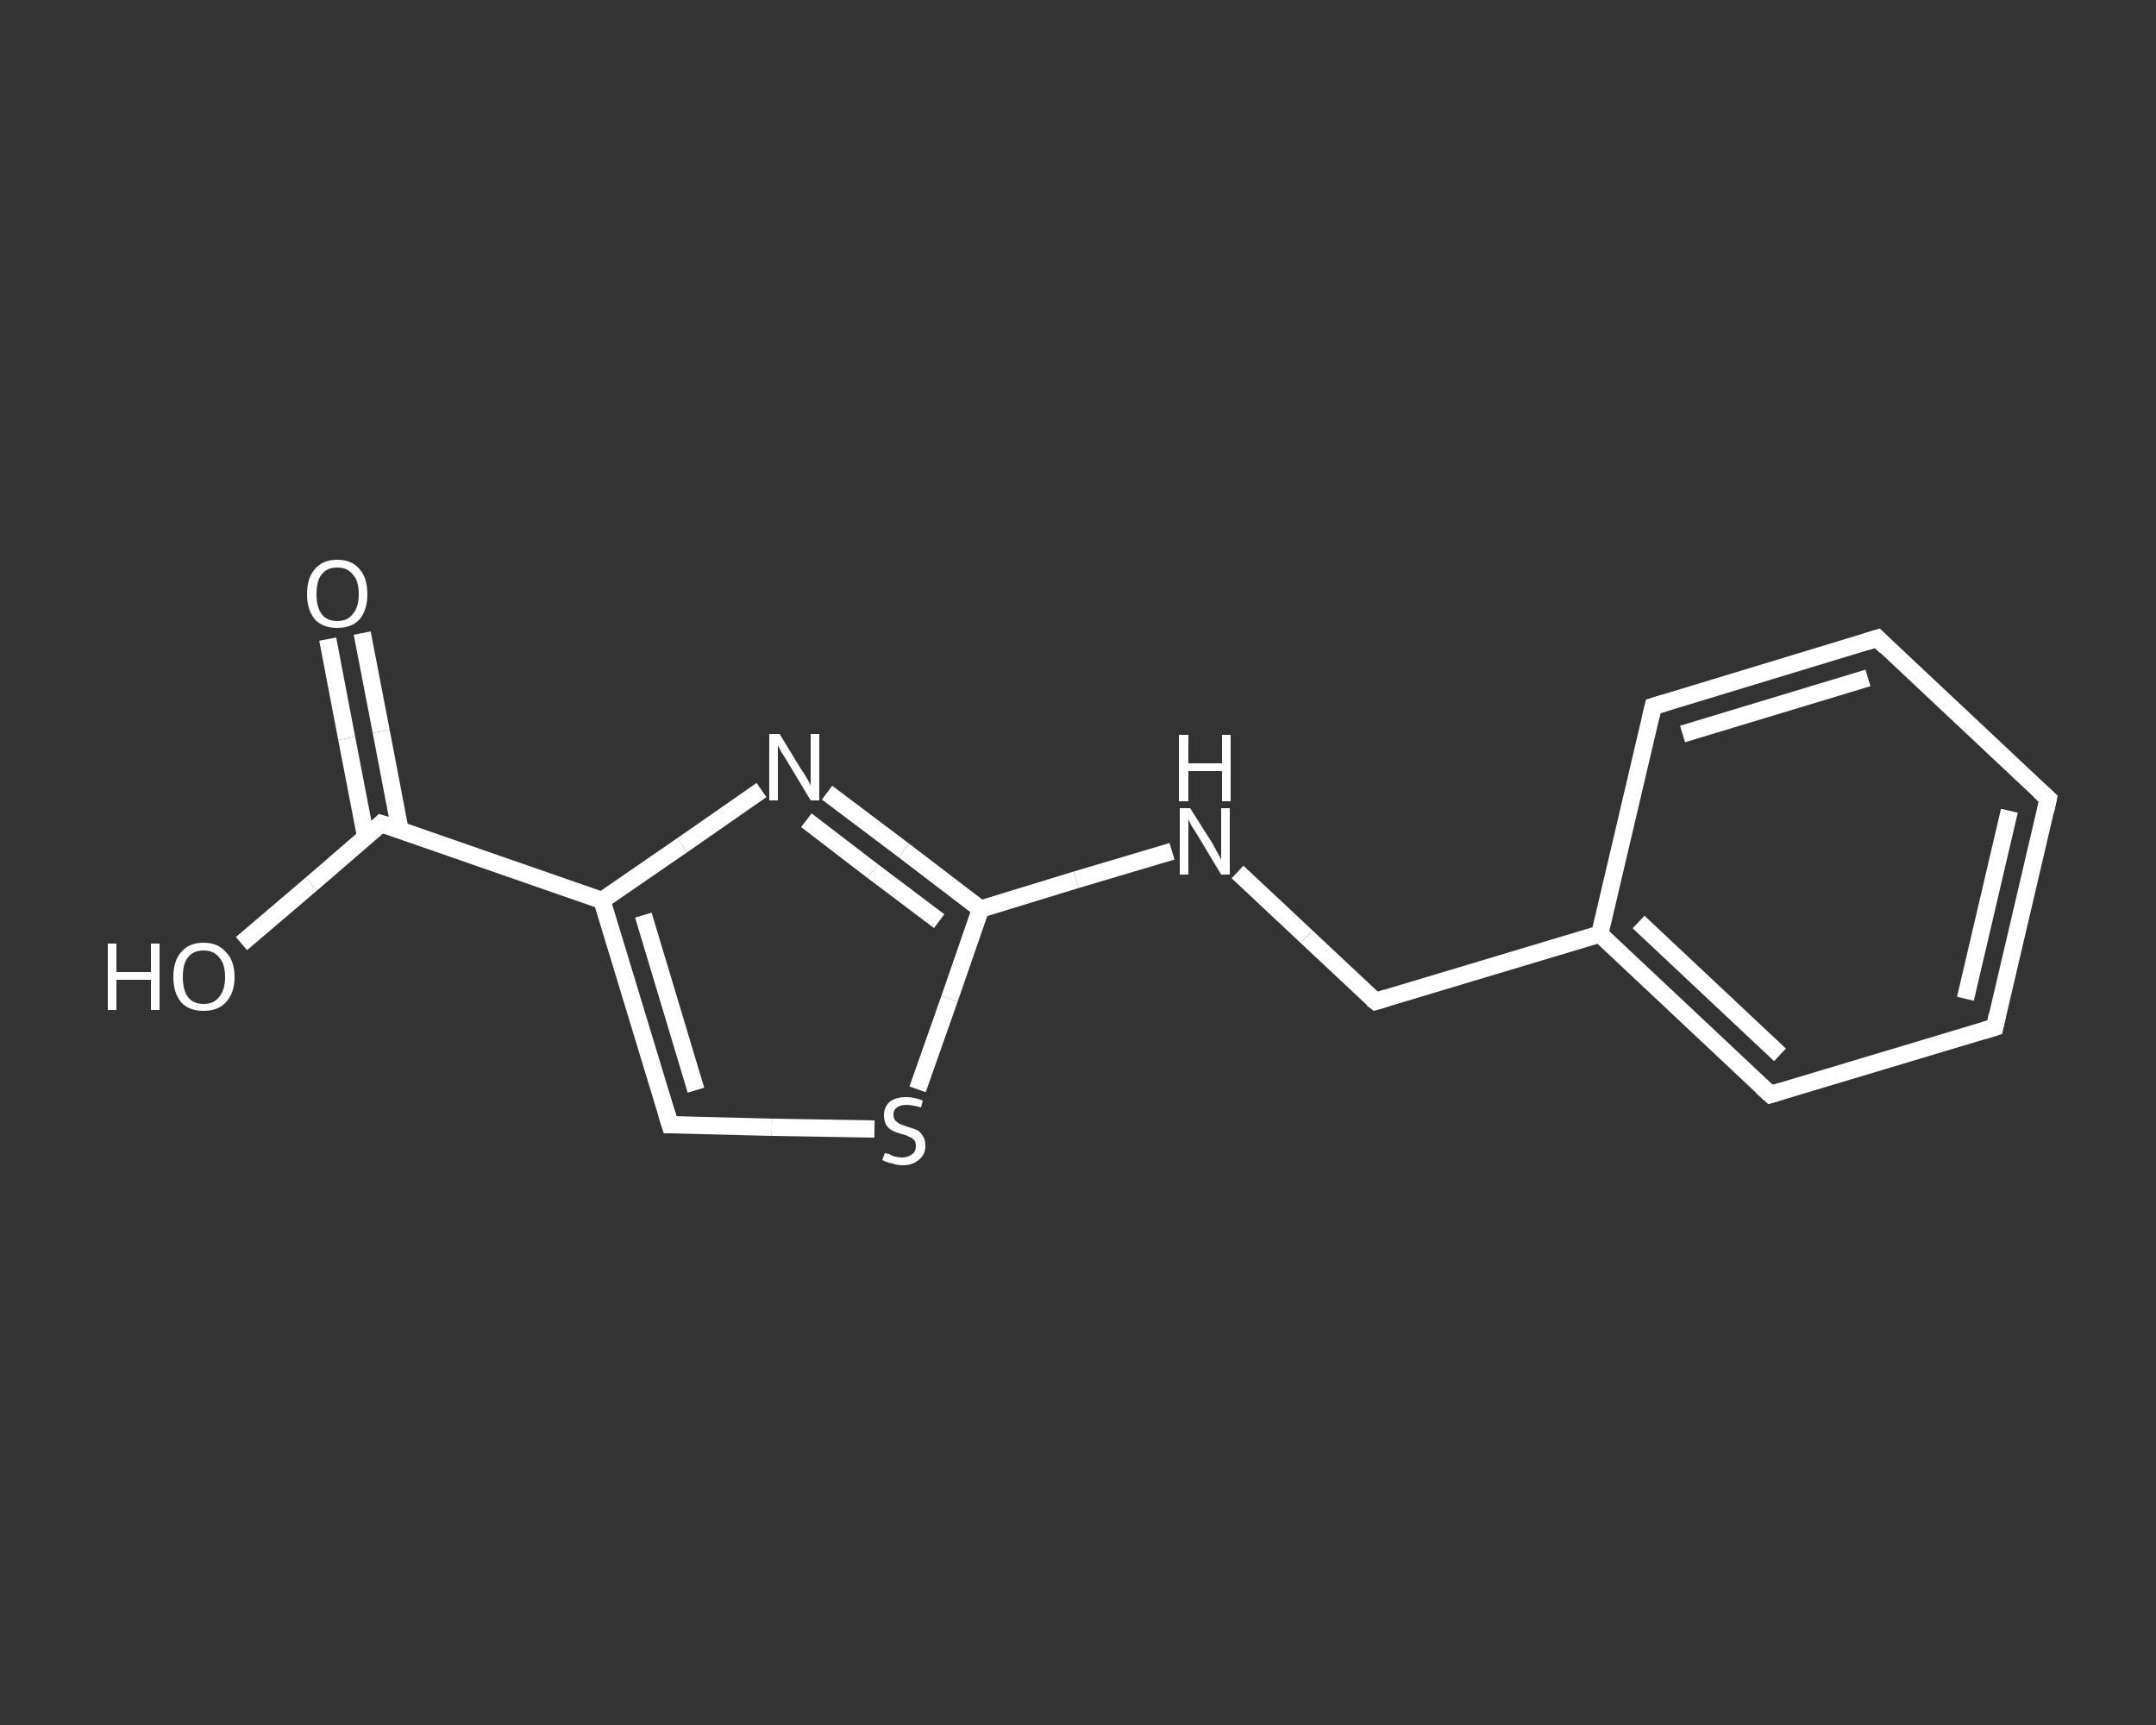 <?xml version='1.0' encoding='iso-8859-1'?>
<svg version='1.1' baseProfile='full'
              xmlns='http://www.w3.org/2000/svg'
                      xmlns:rdkit='http://www.rdkit.org/xml'
                      xmlns:xlink='http://www.w3.org/1999/xlink'
                  xml:space='preserve'
width='250px' height='200px' viewBox='0 0 250 200'>
<rect x="0" y="0" width="250" height="200" fill="#333333" stroke="none"/>
<!-- END OF HEADER -->
<rect style='opacity:1.0;fill:transparent;stroke:none' width='250.0' height='200.0' x='0.0' y='0.0'> </rect>
<path class='bond-0 atom-0 atom-1' d='M 42.0,73.4 L 44.2,84.8' style='fill:none;fill-rule:evenodd;stroke:#FFFFFF;stroke-width:2.0px;stroke-linecap:butt;stroke-linejoin:miter;stroke-opacity:1' />
<path class='bond-0 atom-0 atom-1' d='M 44.2,84.8 L 46.4,96.3' style='fill:none;fill-rule:evenodd;stroke:#FFFFFF;stroke-width:2.0px;stroke-linecap:butt;stroke-linejoin:miter;stroke-opacity:1' />
<path class='bond-0 atom-0 atom-1' d='M 38.0,74.1 L 40.2,85.6' style='fill:none;fill-rule:evenodd;stroke:#FFFFFF;stroke-width:2.0px;stroke-linecap:butt;stroke-linejoin:miter;stroke-opacity:1' />
<path class='bond-0 atom-0 atom-1' d='M 40.2,85.6 L 42.4,97.0' style='fill:none;fill-rule:evenodd;stroke:#FFFFFF;stroke-width:2.0px;stroke-linecap:butt;stroke-linejoin:miter;stroke-opacity:1' />
<path class='bond-1 atom-1 atom-2' d='M 44.2,95.5 L 36.1,102.5' style='fill:none;fill-rule:evenodd;stroke:#FFFFFF;stroke-width:2.0px;stroke-linecap:butt;stroke-linejoin:miter;stroke-opacity:1' />
<path class='bond-1 atom-1 atom-2' d='M 36.1,102.5 L 28.0,109.4' style='fill:none;fill-rule:evenodd;stroke:#FFFFFF;stroke-width:2.0px;stroke-linecap:butt;stroke-linejoin:miter;stroke-opacity:1' />
<path class='bond-2 atom-1 atom-3' d='M 44.2,95.5 L 69.8,104.4' style='fill:none;fill-rule:evenodd;stroke:#FFFFFF;stroke-width:2.0px;stroke-linecap:butt;stroke-linejoin:miter;stroke-opacity:1' />
<path class='bond-3 atom-3 atom-4' d='M 69.8,104.4 L 77.7,130.4' style='fill:none;fill-rule:evenodd;stroke:#FFFFFF;stroke-width:2.0px;stroke-linecap:butt;stroke-linejoin:miter;stroke-opacity:1' />
<path class='bond-3 atom-3 atom-4' d='M 74.6,106.1 L 80.7,126.4' style='fill:none;fill-rule:evenodd;stroke:#FFFFFF;stroke-width:2.0px;stroke-linecap:butt;stroke-linejoin:miter;stroke-opacity:1' />
<path class='bond-4 atom-4 atom-5' d='M 77.7,130.4 L 89.5,130.7' style='fill:none;fill-rule:evenodd;stroke:#FFFFFF;stroke-width:2.0px;stroke-linecap:butt;stroke-linejoin:miter;stroke-opacity:1' />
<path class='bond-4 atom-4 atom-5' d='M 89.5,130.7 L 101.4,130.9' style='fill:none;fill-rule:evenodd;stroke:#FFFFFF;stroke-width:2.0px;stroke-linecap:butt;stroke-linejoin:miter;stroke-opacity:1' />
<path class='bond-5 atom-5 atom-6' d='M 106.4,126.3 L 110.1,115.8' style='fill:none;fill-rule:evenodd;stroke:#FFFFFF;stroke-width:2.0px;stroke-linecap:butt;stroke-linejoin:miter;stroke-opacity:1' />
<path class='bond-5 atom-5 atom-6' d='M 110.1,115.8 L 113.7,105.4' style='fill:none;fill-rule:evenodd;stroke:#FFFFFF;stroke-width:2.0px;stroke-linecap:butt;stroke-linejoin:miter;stroke-opacity:1' />
<path class='bond-6 atom-6 atom-7' d='M 113.7,105.4 L 124.8,102.0' style='fill:none;fill-rule:evenodd;stroke:#FFFFFF;stroke-width:2.0px;stroke-linecap:butt;stroke-linejoin:miter;stroke-opacity:1' />
<path class='bond-6 atom-6 atom-7' d='M 124.8,102.0 L 135.9,98.7' style='fill:none;fill-rule:evenodd;stroke:#FFFFFF;stroke-width:2.0px;stroke-linecap:butt;stroke-linejoin:miter;stroke-opacity:1' />
<path class='bond-7 atom-7 atom-8' d='M 143.5,101.1 L 151.5,108.6' style='fill:none;fill-rule:evenodd;stroke:#FFFFFF;stroke-width:2.0px;stroke-linecap:butt;stroke-linejoin:miter;stroke-opacity:1' />
<path class='bond-7 atom-7 atom-8' d='M 151.5,108.6 L 159.5,116.1' style='fill:none;fill-rule:evenodd;stroke:#FFFFFF;stroke-width:2.0px;stroke-linecap:butt;stroke-linejoin:miter;stroke-opacity:1' />
<path class='bond-8 atom-8 atom-9' d='M 159.5,116.1 L 185.5,108.3' style='fill:none;fill-rule:evenodd;stroke:#FFFFFF;stroke-width:2.0px;stroke-linecap:butt;stroke-linejoin:miter;stroke-opacity:1' />
<path class='bond-9 atom-9 atom-10' d='M 185.5,108.3 L 205.3,126.9' style='fill:none;fill-rule:evenodd;stroke:#FFFFFF;stroke-width:2.0px;stroke-linecap:butt;stroke-linejoin:miter;stroke-opacity:1' />
<path class='bond-9 atom-9 atom-10' d='M 190.0,106.9 L 206.4,122.3' style='fill:none;fill-rule:evenodd;stroke:#FFFFFF;stroke-width:2.0px;stroke-linecap:butt;stroke-linejoin:miter;stroke-opacity:1' />
<path class='bond-10 atom-10 atom-11' d='M 205.3,126.9 L 231.3,119.1' style='fill:none;fill-rule:evenodd;stroke:#FFFFFF;stroke-width:2.0px;stroke-linecap:butt;stroke-linejoin:miter;stroke-opacity:1' />
<path class='bond-11 atom-11 atom-12' d='M 231.3,119.1 L 237.5,92.6' style='fill:none;fill-rule:evenodd;stroke:#FFFFFF;stroke-width:2.0px;stroke-linecap:butt;stroke-linejoin:miter;stroke-opacity:1' />
<path class='bond-11 atom-11 atom-12' d='M 227.9,115.8 L 233.0,94.0' style='fill:none;fill-rule:evenodd;stroke:#FFFFFF;stroke-width:2.0px;stroke-linecap:butt;stroke-linejoin:miter;stroke-opacity:1' />
<path class='bond-12 atom-12 atom-13' d='M 237.5,92.6 L 217.7,74.0' style='fill:none;fill-rule:evenodd;stroke:#FFFFFF;stroke-width:2.0px;stroke-linecap:butt;stroke-linejoin:miter;stroke-opacity:1' />
<path class='bond-13 atom-13 atom-14' d='M 217.7,74.0 L 191.7,81.9' style='fill:none;fill-rule:evenodd;stroke:#FFFFFF;stroke-width:2.0px;stroke-linecap:butt;stroke-linejoin:miter;stroke-opacity:1' />
<path class='bond-13 atom-13 atom-14' d='M 216.6,78.6 L 195.1,85.1' style='fill:none;fill-rule:evenodd;stroke:#FFFFFF;stroke-width:2.0px;stroke-linecap:butt;stroke-linejoin:miter;stroke-opacity:1' />
<path class='bond-14 atom-6 atom-15' d='M 113.7,105.4 L 104.8,98.6' style='fill:none;fill-rule:evenodd;stroke:#FFFFFF;stroke-width:2.0px;stroke-linecap:butt;stroke-linejoin:miter;stroke-opacity:1' />
<path class='bond-14 atom-6 atom-15' d='M 104.8,98.6 L 95.9,91.9' style='fill:none;fill-rule:evenodd;stroke:#FFFFFF;stroke-width:2.0px;stroke-linecap:butt;stroke-linejoin:miter;stroke-opacity:1' />
<path class='bond-14 atom-6 atom-15' d='M 108.9,106.8 L 101.2,101.0' style='fill:none;fill-rule:evenodd;stroke:#FFFFFF;stroke-width:2.0px;stroke-linecap:butt;stroke-linejoin:miter;stroke-opacity:1' />
<path class='bond-14 atom-6 atom-15' d='M 101.2,101.0 L 93.5,95.1' style='fill:none;fill-rule:evenodd;stroke:#FFFFFF;stroke-width:2.0px;stroke-linecap:butt;stroke-linejoin:miter;stroke-opacity:1' />
<path class='bond-15 atom-15 atom-3' d='M 88.3,91.6 L 79.1,98.0' style='fill:none;fill-rule:evenodd;stroke:#FFFFFF;stroke-width:2.0px;stroke-linecap:butt;stroke-linejoin:miter;stroke-opacity:1' />
<path class='bond-15 atom-15 atom-3' d='M 79.1,98.0 L 69.8,104.4' style='fill:none;fill-rule:evenodd;stroke:#FFFFFF;stroke-width:2.0px;stroke-linecap:butt;stroke-linejoin:miter;stroke-opacity:1' />
<path class='bond-16 atom-14 atom-9' d='M 191.7,81.9 L 185.5,108.3' style='fill:none;fill-rule:evenodd;stroke:#FFFFFF;stroke-width:2.0px;stroke-linecap:butt;stroke-linejoin:miter;stroke-opacity:1' />
<path d='M 43.8,95.9 L 44.2,95.5 L 45.5,95.9' style='fill:none;stroke:#FFFFFF;stroke-width:2.0px;stroke-linecap:butt;stroke-linejoin:miter;stroke-opacity:1;' />
<path d='M 77.3,129.1 L 77.7,130.4 L 78.2,130.4' style='fill:none;stroke:#FFFFFF;stroke-width:2.0px;stroke-linecap:butt;stroke-linejoin:miter;stroke-opacity:1;' />
<path d='M 159.1,115.8 L 159.5,116.1 L 160.8,115.7' style='fill:none;stroke:#FFFFFF;stroke-width:2.0px;stroke-linecap:butt;stroke-linejoin:miter;stroke-opacity:1;' />
<path d='M 204.3,126.0 L 205.3,126.9 L 206.6,126.5' style='fill:none;stroke:#FFFFFF;stroke-width:2.0px;stroke-linecap:butt;stroke-linejoin:miter;stroke-opacity:1;' />
<path d='M 230.0,119.5 L 231.3,119.1 L 231.6,117.7' style='fill:none;stroke:#FFFFFF;stroke-width:2.0px;stroke-linecap:butt;stroke-linejoin:miter;stroke-opacity:1;' />
<path d='M 237.2,94.0 L 237.5,92.6 L 236.5,91.7' style='fill:none;stroke:#FFFFFF;stroke-width:2.0px;stroke-linecap:butt;stroke-linejoin:miter;stroke-opacity:1;' />
<path d='M 218.7,75.0 L 217.7,74.0 L 216.4,74.4' style='fill:none;stroke:#FFFFFF;stroke-width:2.0px;stroke-linecap:butt;stroke-linejoin:miter;stroke-opacity:1;' />
<path d='M 193.0,81.5 L 191.7,81.9 L 191.4,83.2' style='fill:none;stroke:#FFFFFF;stroke-width:2.0px;stroke-linecap:butt;stroke-linejoin:miter;stroke-opacity:1;' />
<path class='atom-0' d='M 35.6 68.9
Q 35.6 67.0, 36.5 66.0
Q 37.4 64.9, 39.1 64.9
Q 40.8 64.9, 41.7 66.0
Q 42.6 67.0, 42.6 68.9
Q 42.6 70.7, 41.7 71.8
Q 40.8 72.8, 39.1 72.8
Q 37.4 72.8, 36.5 71.8
Q 35.6 70.7, 35.6 68.9
M 39.1 72.0
Q 40.3 72.0, 40.9 71.2
Q 41.6 70.4, 41.6 68.9
Q 41.6 67.3, 40.9 66.6
Q 40.3 65.8, 39.1 65.8
Q 37.9 65.8, 37.3 66.6
Q 36.7 67.3, 36.7 68.9
Q 36.7 70.4, 37.3 71.2
Q 37.9 72.0, 39.1 72.0
' fill='#FFFFFF'/>
<path class='atom-2' d='M 12.5 109.4
L 13.5 109.4
L 13.5 112.7
L 17.5 112.7
L 17.5 109.4
L 18.5 109.4
L 18.5 117.1
L 17.5 117.1
L 17.5 113.6
L 13.5 113.6
L 13.5 117.1
L 12.5 117.1
L 12.5 109.4
' fill='#FFFFFF'/>
<path class='atom-2' d='M 20.1 113.3
Q 20.1 111.4, 21.0 110.4
Q 21.9 109.3, 23.6 109.3
Q 25.3 109.3, 26.2 110.4
Q 27.2 111.4, 27.2 113.3
Q 27.2 115.1, 26.2 116.2
Q 25.3 117.2, 23.6 117.2
Q 21.9 117.2, 21.0 116.2
Q 20.1 115.1, 20.1 113.3
M 23.6 116.4
Q 24.8 116.4, 25.4 115.6
Q 26.1 114.8, 26.1 113.3
Q 26.1 111.7, 25.4 111.0
Q 24.8 110.2, 23.6 110.2
Q 22.4 110.2, 21.8 111.0
Q 21.2 111.7, 21.2 113.3
Q 21.2 114.8, 21.8 115.6
Q 22.4 116.4, 23.6 116.4
' fill='#FFFFFF'/>
<path class='atom-5' d='M 102.6 133.7
Q 102.7 133.7, 103.1 133.8
Q 103.4 134.0, 103.8 134.1
Q 104.2 134.2, 104.6 134.2
Q 105.3 134.2, 105.8 133.8
Q 106.2 133.5, 106.2 132.9
Q 106.2 132.4, 106.0 132.2
Q 105.8 131.9, 105.4 131.8
Q 105.1 131.6, 104.6 131.5
Q 103.9 131.3, 103.5 131.1
Q 103.1 130.9, 102.8 130.5
Q 102.5 130.0, 102.5 129.3
Q 102.5 128.4, 103.1 127.8
Q 103.8 127.2, 105.1 127.2
Q 106.0 127.2, 107.0 127.6
L 106.8 128.4
Q 105.8 128.1, 105.1 128.1
Q 104.4 128.1, 104.0 128.4
Q 103.6 128.7, 103.6 129.2
Q 103.6 129.6, 103.8 129.9
Q 104.0 130.1, 104.3 130.3
Q 104.6 130.4, 105.1 130.6
Q 105.8 130.8, 106.3 131.0
Q 106.7 131.2, 107.0 131.7
Q 107.3 132.1, 107.3 132.9
Q 107.3 133.9, 106.5 134.5
Q 105.8 135.1, 104.7 135.1
Q 104.0 135.1, 103.5 134.9
Q 102.9 134.8, 102.3 134.5
L 102.6 133.7
' fill='#FFFFFF'/>
<path class='atom-7' d='M 138.0 93.7
L 140.6 97.8
Q 140.8 98.2, 141.2 98.9
Q 141.6 99.6, 141.6 99.7
L 141.6 93.7
L 142.6 93.7
L 142.6 101.4
L 141.6 101.4
L 138.9 96.9
Q 138.6 96.4, 138.2 95.8
Q 137.9 95.2, 137.8 95.0
L 137.8 101.4
L 136.8 101.4
L 136.8 93.7
L 138.0 93.7
' fill='#FFFFFF'/>
<path class='atom-7' d='M 136.7 85.2
L 137.8 85.2
L 137.8 88.5
L 141.7 88.5
L 141.7 85.2
L 142.7 85.2
L 142.7 92.9
L 141.7 92.9
L 141.7 89.4
L 137.8 89.4
L 137.8 92.9
L 136.7 92.9
L 136.7 85.2
' fill='#FFFFFF'/>
<path class='atom-15' d='M 90.4 85.1
L 92.9 89.2
Q 93.2 89.6, 93.6 90.3
Q 94.0 91.0, 94.0 91.1
L 94.0 85.1
L 95.0 85.1
L 95.0 92.8
L 94.0 92.8
L 91.3 88.3
Q 91.0 87.8, 90.6 87.2
Q 90.3 86.6, 90.2 86.4
L 90.2 92.8
L 89.2 92.8
L 89.2 85.1
L 90.4 85.1
' fill='#FFFFFF'/>
</svg>
